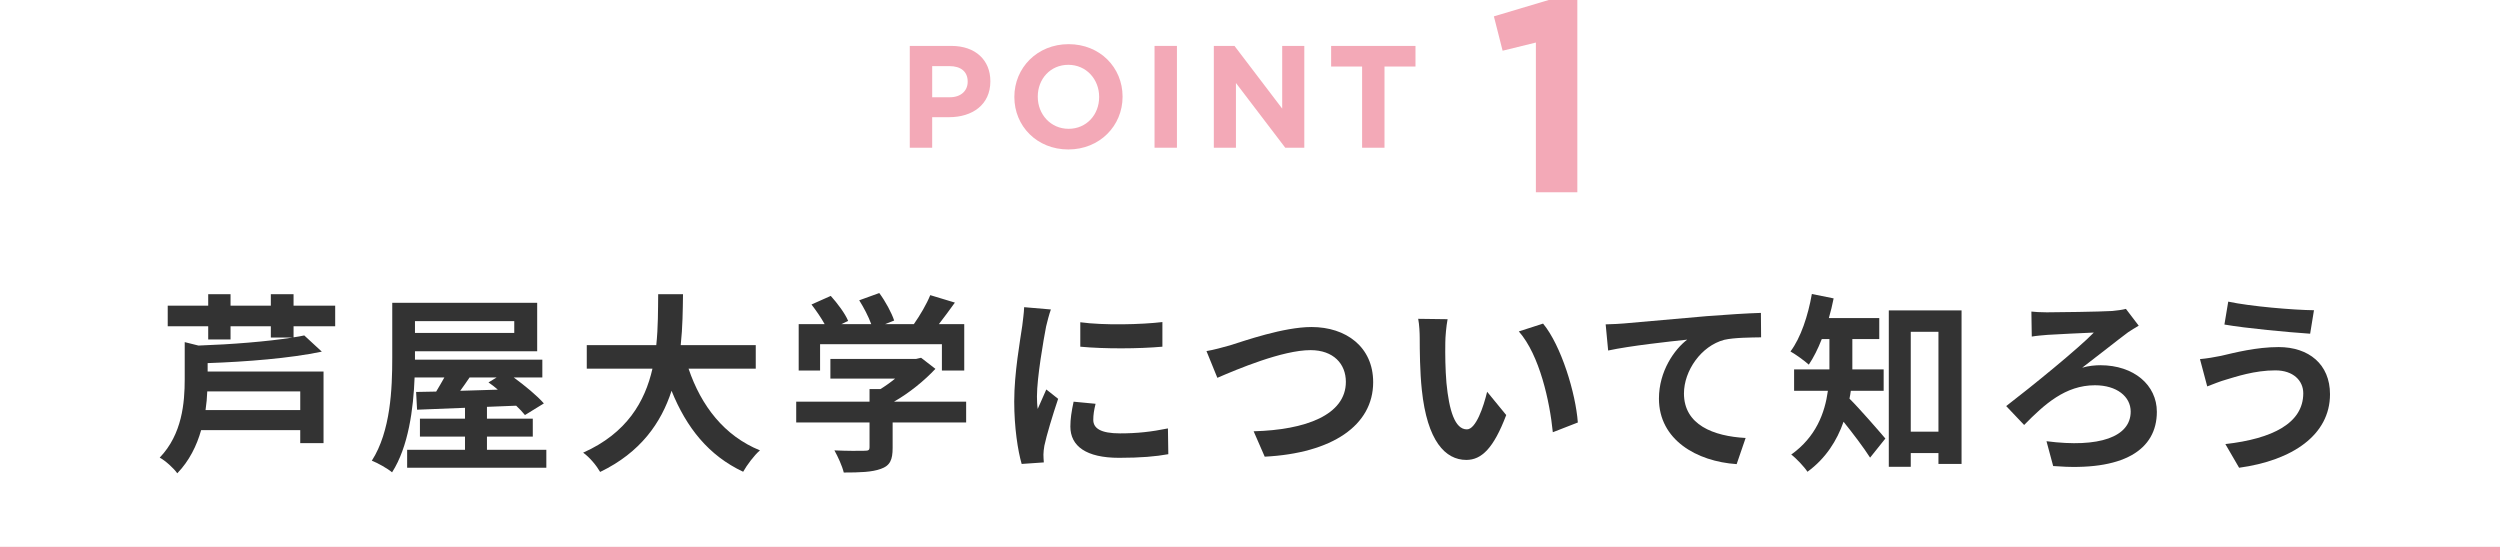 <?xml version="1.0" encoding="UTF-8"?>
<svg id="_レイヤー_2" data-name="レイヤー 2" xmlns="http://www.w3.org/2000/svg" viewBox="0 0 550 123.299">
  <defs>
    <style>
      .cls-1 {
        fill: #f3a9b7;
      }

      .cls-1, .cls-2 {
        stroke-width: 0px;
      }

      .cls-2 {
        fill: #333;
      }
    </style>
  </defs>
  <g id="txt">
    <g>
      <g>
        <path class="cls-1" d="M200.153,10.1h9.151c5.344,0,8.575,3.168,8.575,7.743v.065c0,5.184-4.032,7.871-9.055,7.871h-3.744v6.72h-4.928V10.1ZM208.985,21.395c2.464,0,3.904-1.472,3.904-3.392v-.064c0-2.208-1.536-3.393-4-3.393h-3.808v6.848h3.904Z"/>
        <path class="cls-1" d="M223.158,21.363v-.065c0-6.367,5.024-11.583,11.935-11.583s11.871,5.151,11.871,11.519v.065c0,6.367-5.024,11.583-11.935,11.583s-11.871-5.151-11.871-11.519ZM241.813,21.363v-.065c0-3.84-2.816-7.039-6.783-7.039s-6.72,3.136-6.72,6.975v.065c0,3.84,2.816,7.039,6.783,7.039s6.72-3.136,6.72-6.975Z"/>
        <path class="cls-1" d="M253.999,10.1h4.928v22.398h-4.928V10.1Z"/>
        <path class="cls-1" d="M267.043,10.1h4.544l10.495,13.791v-13.791h4.864v22.398h-4.192l-10.847-14.239v14.239h-4.864V10.1Z"/>
        <path class="cls-1" d="M299.663,14.644h-6.816v-4.544h18.559v4.544h-6.816v17.855h-4.928V14.644Z"/>
        <path class="cls-1" d="M337.894,9.359l-7.32,1.8-1.92-7.56,12.059-3.6h6.3v42.298h-9.12V9.359Z"/>
      </g>
      <g>
        <path class="cls-2" d="M64.584,71.777v2.437c.84-.126,1.638-.252,2.352-.42l3.865,3.57c-7.057,1.471-16.593,2.227-25.12,2.521v1.849h25.498v15.753h-5.125v-2.856h-21.802c-.966,3.402-2.604,6.763-5.251,9.493-.756-1.092-2.647-2.814-3.865-3.444,4.957-5.167,5.503-12.098,5.503-17.265v-8.149l3.025.756c7.267-.252,15.165-.882,20.71-1.765h-4.789v-2.478h-8.864v2.898h-4.915v-2.898h-8.906v-4.536h8.906v-2.521h4.915v2.521h8.864v-2.521h4.999v2.521h9.158v4.536h-9.158ZM66.055,86.103h-20.458c-.042,1.302-.168,2.688-.378,4.116h20.836v-4.116Z"/>
        <path class="cls-2" d="M120.194,98.957v3.948h-30.623v-3.948h12.728v-2.899h-9.914v-3.948h9.914v-2.394c-3.949.168-7.561.294-10.544.42l-.21-3.906,4.411-.084c.588-.967,1.218-2.059,1.806-3.108h-6.553c-.252,6.847-1.344,15.248-4.957,20.877-.966-.84-3.235-2.1-4.453-2.562,4.159-6.469,4.495-15.921,4.495-22.6v-12.141h31.884v10.67h-26.885v1.849h28.019v3.907h-6.301c2.478,1.806,5.167,4.032,6.637,5.713l-4.159,2.562c-.504-.631-1.176-1.345-1.932-2.059-2.143.084-4.285.168-6.427.252v2.604h10.082v3.948h-10.082v2.899h13.064ZM91.293,70.644v2.604h21.844v-2.604h-21.844ZM103.307,83.036c-.672,1.008-1.386,2.016-2.058,2.94,2.647-.084,5.461-.168,8.275-.252-.672-.589-1.386-1.135-2.058-1.597l1.806-1.092h-5.965Z"/>
        <path class="cls-2" d="M151.481,81.103c2.772,8.191,7.855,14.786,15.711,17.98-1.26,1.05-2.899,3.276-3.697,4.704-7.603-3.57-12.476-9.703-15.753-17.811-2.268,7.015-6.805,13.568-15.711,17.852-.798-1.386-2.268-3.192-3.739-4.242,9.62-4.285,13.611-11.258,15.249-18.483h-14.451v-5.167h15.291c.42-3.949.378-7.771.42-11.216h5.461c-.042,3.444-.084,7.309-.504,11.216h16.509v5.167h-14.787Z"/>
        <path class="cls-2" d="M212.552,92.949h-16.173v5.587c0,2.604-.546,3.907-2.604,4.621-1.974.714-4.579.798-8.149.798-.336-1.428-1.302-3.528-2.058-4.872,2.688.126,5.797.126,6.637.084.882,0,1.092-.168,1.092-.757v-5.461h-16.131v-4.578h16.131v-2.772h2.394c1.092-.673,2.226-1.471,3.235-2.311h-14.241v-4.327h18.861l1.092-.252,3.151,2.437c-2.394,2.562-5.671,5.251-9.116,7.226h15.879v4.578ZM180.416,81.523h-4.705v-10.208h5.713c-.756-1.386-1.89-3.024-2.899-4.326l4.243-1.891c1.47,1.639,3.151,3.864,3.823,5.503l-1.512.714h6.595c-.588-1.638-1.638-3.654-2.647-5.251l4.411-1.596c1.344,1.806,2.731,4.368,3.277,6.049l-2.016.798h6.343c1.386-1.974,2.814-4.41,3.613-6.385l5.419,1.638c-1.134,1.597-2.394,3.277-3.529,4.747h5.587v10.208h-4.915v-5.797h-26.801v5.797Z"/>
        <path class="cls-2" d="M230.145,71.819c-.546,2.814-2.016,11.217-2.016,15.417,0,.798.042,1.891.168,2.731.63-1.428,1.302-2.898,1.89-4.284l2.604,2.058c-1.176,3.487-2.562,8.065-3.025,10.292-.126.63-.21,1.555-.21,1.975,0,.462.042,1.134.084,1.723l-4.873.336c-.84-2.898-1.638-8.023-1.638-13.736,0-6.302,1.302-13.4,1.764-16.636.126-1.176.378-2.772.42-4.116l5.881.504c-.336.882-.882,2.982-1.05,3.738ZM240.521,92.361c0,1.849,1.596,2.982,5.881,2.982,3.739,0,6.847-.336,10.544-1.092l.084,5.671c-2.731.504-6.091.798-10.838.798-7.225,0-10.712-2.562-10.712-6.889,0-1.639.252-3.319.714-5.461l4.831.462c-.336,1.386-.504,2.394-.504,3.528ZM255.728,70.853v5.419c-5.167.462-12.77.504-18.063,0v-5.377c5.167.714,13.526.504,18.063-.042Z"/>
        <path class="cls-2" d="M270.591,75.978c3.235-1.008,11.804-4.033,17.937-4.033,7.603,0,13.569,4.369,13.569,12.141,0,9.536-9.074,15.627-23.86,16.383l-2.436-5.587c11.384-.294,20.29-3.57,20.29-10.88,0-3.949-2.731-6.974-7.771-6.974-6.175,0-16.131,4.201-20.5,6.092l-2.394-5.882c1.554-.252,3.655-.84,5.167-1.26Z"/>
        <path class="cls-2" d="M317.968,75.349c-.042,2.731,0,5.881.252,8.905.588,6.049,1.848,10.208,4.495,10.208,1.974,0,3.655-4.915,4.453-8.275l4.201,5.125c-2.772,7.309-5.419,9.871-8.78,9.871-4.621,0-8.612-4.158-9.788-15.416-.42-3.865-.462-8.78-.462-11.343,0-1.176-.084-2.982-.336-4.284l6.469.084c-.294,1.512-.504,3.948-.504,5.125ZM347.122,92.949l-5.503,2.143c-.672-6.763-2.898-16.971-7.477-22.18l5.335-1.723c3.991,4.831,7.183,15.333,7.645,21.76Z"/>
        <path class="cls-2" d="M357.406,71.147c3.487-.294,10.418-.924,18.105-1.596,4.327-.337,8.948-.631,11.888-.715l.042,5.377c-2.268.042-5.881.042-8.107.547-5.083,1.344-8.864,6.805-8.864,11.804,0,6.889,6.469,9.409,13.568,9.788l-1.974,5.755c-8.78-.589-17.097-5.335-17.097-14.409,0-6.049,3.403-10.838,6.217-12.979-3.949.42-12.518,1.344-17.391,2.394l-.546-5.755c1.68-.042,3.319-.126,4.159-.21Z"/>
        <path class="cls-2" d="M407.178,85.977c-.084.588-.168,1.176-.294,1.722,2.184,2.143,6.721,7.394,7.897,8.78l-3.361,4.2c-1.386-2.185-3.781-5.335-5.839-7.897-1.428,4.117-3.907,8.065-7.939,11.006-.672-1.05-2.52-3.024-3.571-3.78,5.461-3.907,7.393-9.157,8.065-14.03h-7.435v-4.705h7.771v-6.68h-1.68c-.84,2.143-1.806,4.075-2.856,5.63-.924-.841-2.899-2.269-4.033-2.899,2.268-3.024,3.865-7.854,4.705-12.644l4.789.966c-.294,1.471-.63,2.898-1.05,4.327h11.09v4.62h-5.923v6.68h6.889v4.705h-7.225ZM431.542,68.291v33.774h-5.083v-2.394h-6.091v3.024h-4.831v-34.404h16.005ZM426.459,94.966v-21.97h-6.091v21.97h6.091Z"/>
        <path class="cls-2" d="M450.311,68.711c2.268,0,11.636-.126,14.367-.294.966-.084,2.226-.252,3.024-.462l2.815,3.696c-.756.421-1.722,1.051-2.311,1.429-2.436,1.807-6.469,5.041-10.124,7.814,1.386-.42,2.941-.546,3.991-.546,7.393,0,12.434,4.368,12.434,10.249,0,8.317-7.267,13.19-22.81,11.931l-1.47-5.461c11.636,1.512,18.525-.967,18.525-6.512,0-3.318-3.066-5.797-7.856-5.797-6.511,0-11.09,4.159-15.585,8.737l-3.949-4.158c5.587-4.285,15.963-12.729,19.282-16.173-2.31.084-8.149.378-10.166.504-1.05.084-2.562.21-3.487.378l-.084-5.503c.672.084,2.016.168,3.403.168Z"/>
        <path class="cls-2" d="M500.587,81.481c-4.621,0-8.78,1.429-10.922,2.059-1.218.336-2.856,1.008-4.075,1.47l-1.596-6.007c1.428-.126,3.235-.42,4.621-.714,3.066-.714,7.771-1.933,12.686-1.933,6.637,0,11.3,3.781,11.3,10.376,0,8.989-8.318,14.576-19.996,16.173l-3.025-5.209c10.418-1.176,17.139-4.621,17.139-11.174,0-2.772-2.184-5.041-6.133-5.041ZM509.072,68.249l-.84,5.167c-4.915-.336-14.03-1.176-18.861-2.017l.84-5.041c4.873,1.051,14.409,1.849,18.861,1.891Z"/>
      </g>
      <rect class="cls-1" y="120.299" width="550" height="3"/>
    </g>
  </g>
</svg>
